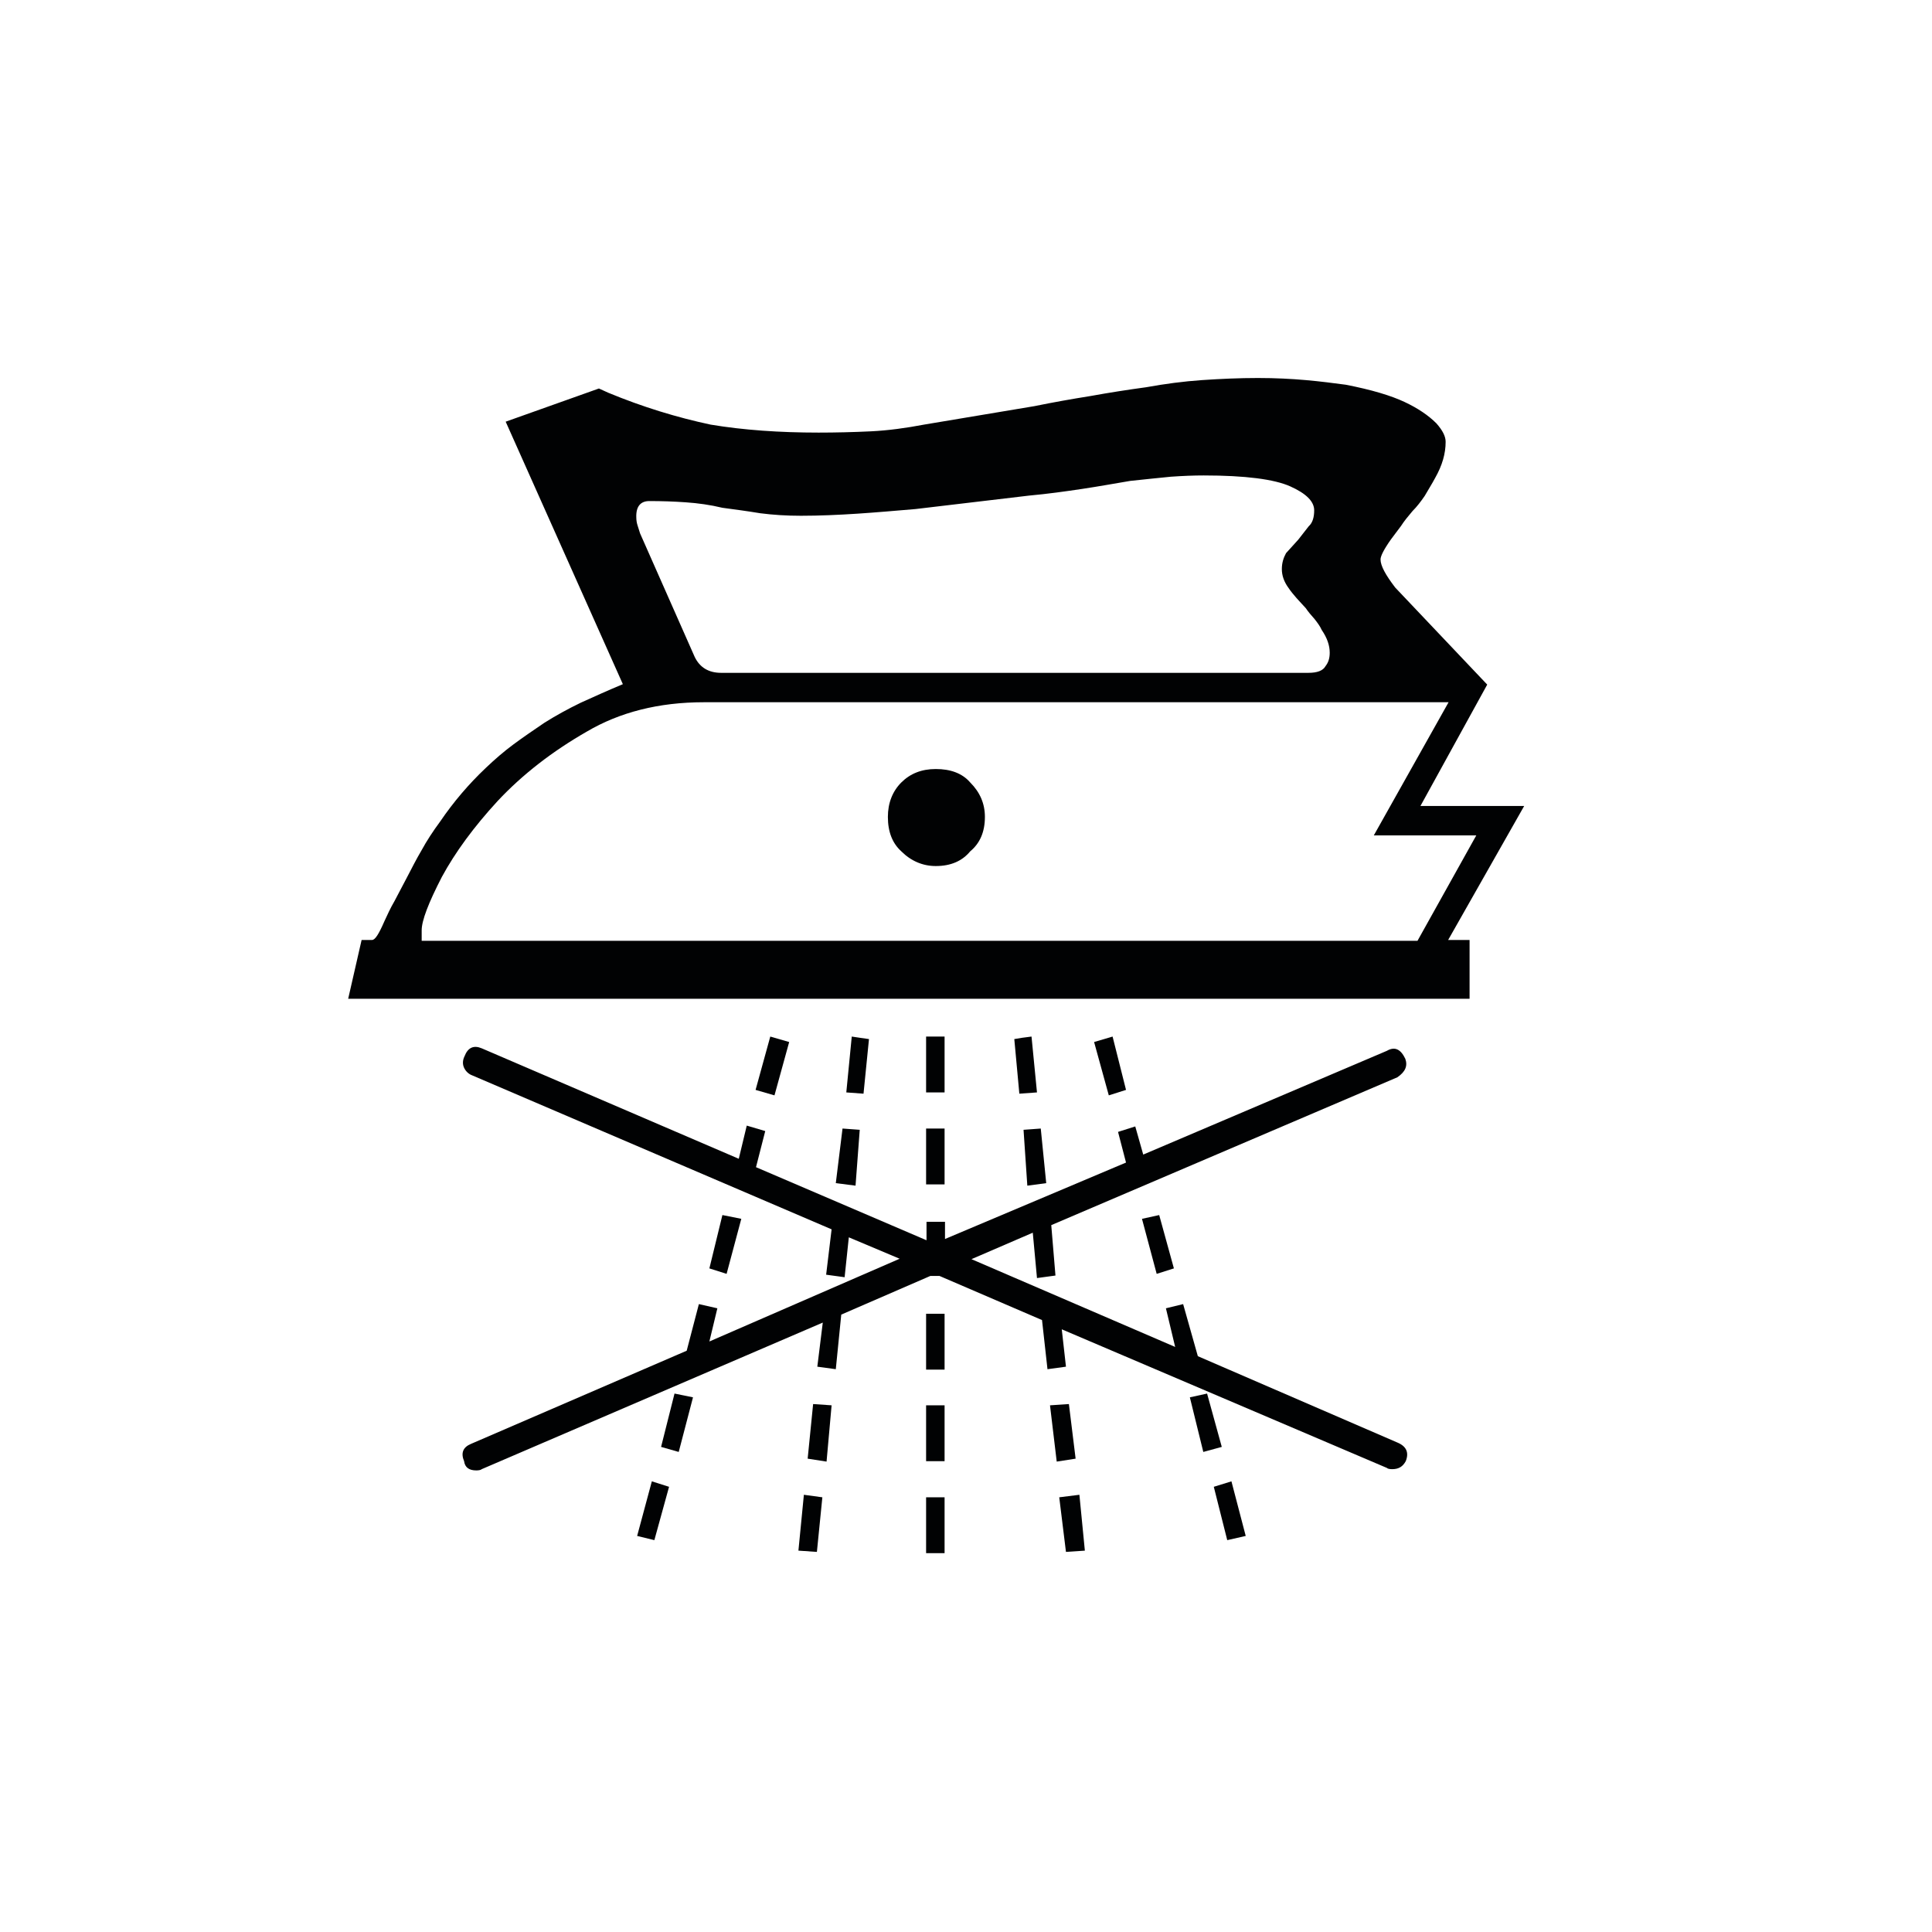 <?xml version="1.0" encoding="utf-8"?>
<!-- Generator: Adobe Illustrator 25.4.1, SVG Export Plug-In . SVG Version: 6.00 Build 0)  -->
<svg version="1.1" id="Ebene_1" xmlns="http://www.w3.org/2000/svg" xmlns:xlink="http://www.w3.org/1999/xlink" x="0px" y="0px"
	 viewBox="0 0 460 460" style="enable-background:new 0 0 460 460;" xml:space="preserve">
<style type="text/css">
	.st0{fill:#010203;}
</style>
<g>
	<polygon class="st0" points="252.2,356.5 253.8,369.5 258.3,369.2 257,355.9 	"/>
	<rect x="220.5" y="312.8" class="st0" width="4.4" height="13.3"/>
	<polygon class="st0" points="254.5,334.3 250,334.6 251.6,348 256.1,347.3 	"/>
	<polygon class="st0" points="289,354 292.2,366.7 296.6,365.7 293.2,352.7 	"/>
	<polygon class="st0" points="287.4,331.8 283.3,332.7 286.5,345.7 290.9,344.5 	"/>
	<path class="st0" d="M332.8,343.5l-47.6-20.6l-3.5-12.4l-4.1,1l2.2,9.2l-48.5-20.9l14.6-6.3l1,10.8l4.4-0.6l-1-12l82.4-35.2
		c1.9-1.3,2.5-2.7,1.9-4.4c-1.1-2.3-2.5-3-4.4-1.9l-58,24.7l-1.9-6.7l-4.1,1.3l1.9,7.3L225,295v-4.1h-4.4v4.4l-40.6-17.4l2.2-8.6
		l-4.4-1.3l-1.9,7.9l-61.2-26.3c-1.9-0.8-3.3-0.2-4.1,1.9c-0.4,0.8-0.5,1.7-0.2,2.5c0.3,0.8,0.9,1.5,1.7,1.9l85.9,36.8l-1.3,10.8
		l4.4,0.6l1-9.5l12.1,5.1l-45.3,19.7l1.9-7.9l-4.4-1l-2.9,11.1l-51.4,22.2c-1.9,0.8-2.4,2.2-1.6,4.1c0.2,1.5,1.2,2.2,2.9,2.2
		c0.6,0,1.1-0.1,1.3-0.3l81.2-34.9l-1.3,10.5l4.4,0.6l1.3-13l21.2-9.2h2.2l24.4,10.5l1.3,11.7l4.4-0.6l-1-8.9l77.4,33
		c0.2,0.2,0.6,0.3,1.3,0.3c1.5,0,2.5-0.6,3.2-1.9C335.5,345.9,334.9,344.4,332.8,343.5z"/>
	<polygon class="st0" points="157.4,344.5 161.6,345.7 165,332.7 160.6,331.8 	"/>
	<rect x="220.5" y="334.6" class="st0" width="4.4" height="13.3"/>
	<polygon class="st0" points="190.1,369.2 194.5,369.5 195.8,356.5 191.4,355.9 	"/>
	<polygon class="st0" points="151.7,365.7 155.8,366.7 159.3,354 155.2,352.7 	"/>
	<polygon class="st0" points="192.3,347.3 196.8,348 198,334.6 193.6,334.3 	"/>
	<rect x="220.5" y="356.5" class="st0" width="4.4" height="13.3"/>
	<rect x="220.5" y="246.8" class="st0" width="4.4" height="13.3"/>
	<polygon class="st0" points="275.4,303.3 279.5,302 276,289.3 271.9,290.2 	"/>
	<polygon class="st0" points="249.1,281.7 247.8,268.7 243.7,269 244.6,282.3 	"/>
	<polygon class="st0" points="264.9,246.8 260.5,248.1 264,260.8 268.1,259.5 	"/>
	<path class="st0" d="M222.8,183.1c-3.4,0-6.1,1.1-8.2,3.2c-2.1,2.1-3.2,4.9-3.2,8.2c0,3.6,1.1,6.3,3.2,8.2c2.3,2.3,5.1,3.5,8.2,3.5
		c3.6,0,6.3-1.2,8.2-3.5c2.3-1.9,3.5-4.6,3.5-8.2c0-3.2-1.2-5.9-3.5-8.2C229.1,184.1,226.3,183.1,222.8,183.1z"/>
	<polygon class="st0" points="176.5,290.2 172,289.3 168.9,302 173,303.3 	"/>
	<path class="st0" d="M362.9,191.9h-24.7l15.9-28.9l-21.9-23.1c-2.3-3-3.5-5.2-3.5-6.7c0-0.8,0.8-2.4,2.5-4.8
		c0.8-1.1,1.6-2.1,2.4-3.2c0.7-1.1,1.6-2.2,2.7-3.5c1.1-1.1,2-2.3,2.9-3.6c0.8-1.4,1.7-2.8,2.5-4.3c1.7-3,2.5-5.8,2.5-8.6
		c0-1.3-0.7-2.7-2.2-4.4c-1.9-1.9-4.4-3.6-7.6-5.1c-3.2-1.5-7.8-2.9-14-4.1c-3-0.4-6.1-0.8-9.5-1.1c-3.4-0.3-7.2-0.5-11.4-0.5
		c-4.4,0-8.9,0.2-13.3,0.5c-4.4,0.3-8.9,0.9-13.3,1.7c-4.4,0.6-8.9,1.3-13.3,2.1c-4.4,0.7-8.9,1.5-13.3,2.4l-26.3,4.4
		c-4.2,0.8-8.5,1.4-12.7,1.6c-4.2,0.2-8.4,0.3-12.4,0.3c-9.3,0-17.9-0.6-25.7-1.9c-8-1.7-16.2-4.2-24.4-7.6l-2.2-1l-22.2,7.9
		l27.9,62.5c-3.6,1.5-6.9,3-10,4.4c-3.1,1.5-6,3.1-8.7,4.8c-2.5,1.7-5,3.4-7.3,5.1c-2.3,1.7-4.5,3.6-6.7,5.7c-4,3.8-7.6,8-10.8,12.7
		c-1.7,2.3-3.2,4.6-4.4,6.8c-1.3,2.2-2.4,4.4-3.5,6.5c-1.1,2.1-2.1,4-3,5.7c-1,1.7-1.7,3.3-2.4,4.8c-1.3,3-2.2,4.4-2.9,4.4h-2.5
		l-3.2,14h267v-14h-5.1L362.9,191.9z M154.6,119.3c3,0,5.9,0.1,8.7,0.3c2.9,0.2,5.8,0.6,8.7,1.3c3,0.4,6,0.8,9,1.3
		c3.1,0.4,6.3,0.6,9.7,0.6c4.4,0,8.9-0.2,13.5-0.5c4.5-0.3,9.1-0.7,13.8-1.1l27-3.2c4.4-0.4,8.7-1,12.7-1.6c4-0.6,7.8-1.3,11.4-1.9
		c3.6-0.4,6.8-0.7,9.7-1c2.9-0.2,5.4-0.3,7.8-0.3c9.9,0,16.8,0.9,20.6,2.6c3.8,1.7,5.7,3.6,5.7,5.7c0,1.7-0.4,3-1.3,3.8l-2.5,3.2
		l-2.9,3.2c-0.6,1.1-1,2.3-1,3.8c0,1.5,0.5,3,1.6,4.5c0.6,0.9,1.3,1.7,1.9,2.4c0.6,0.7,1.4,1.5,2.2,2.4c0.6,0.9,1.3,1.7,2.1,2.6
		c0.7,0.9,1.3,1.7,1.7,2.6c1.3,1.9,1.9,3.7,1.9,5.4c0,1.3-0.3,2.3-1,3.2c-0.6,1.1-2,1.6-4.1,1.6H171.7c-3,0-5.1-1.3-6.3-3.8
		l-13-29.4c-0.2-0.6-0.4-1.3-0.6-1.9c-0.2-0.6-0.3-1.3-0.3-1.9C151.4,120.6,152.5,119.3,154.6,119.3z M100.4,224v-2.5
		c0-2.3,1.6-6.5,4.8-12.7c3.2-5.9,7.6-11.9,13.3-18.1c5.9-6.3,13-11.8,21.2-16.5c7.8-4.6,17.1-7,27.9-7h177.3l-17.8,31.7h24.4
		l-14,25.1H100.4z"/>
	<polygon class="st0" points="187.9,248.1 183.4,246.8 179.9,259.5 184.4,260.8 	"/>
	<polygon class="st0" points="243.3,247.1 241.5,247.4 242.7,260.4 246.9,260.1 245.6,246.8 	"/>
	<polygon class="st0" points="199,281.7 203.7,282.3 204.7,269 200.6,268.7 	"/>
	<polygon class="st0" points="206.9,247.4 204.8,247.1 202.8,246.8 201.5,260.1 205.6,260.4 	"/>
	<rect x="220.5" y="268.7" class="st0" width="4.4" height="13.3"/>
</g>
</svg>

